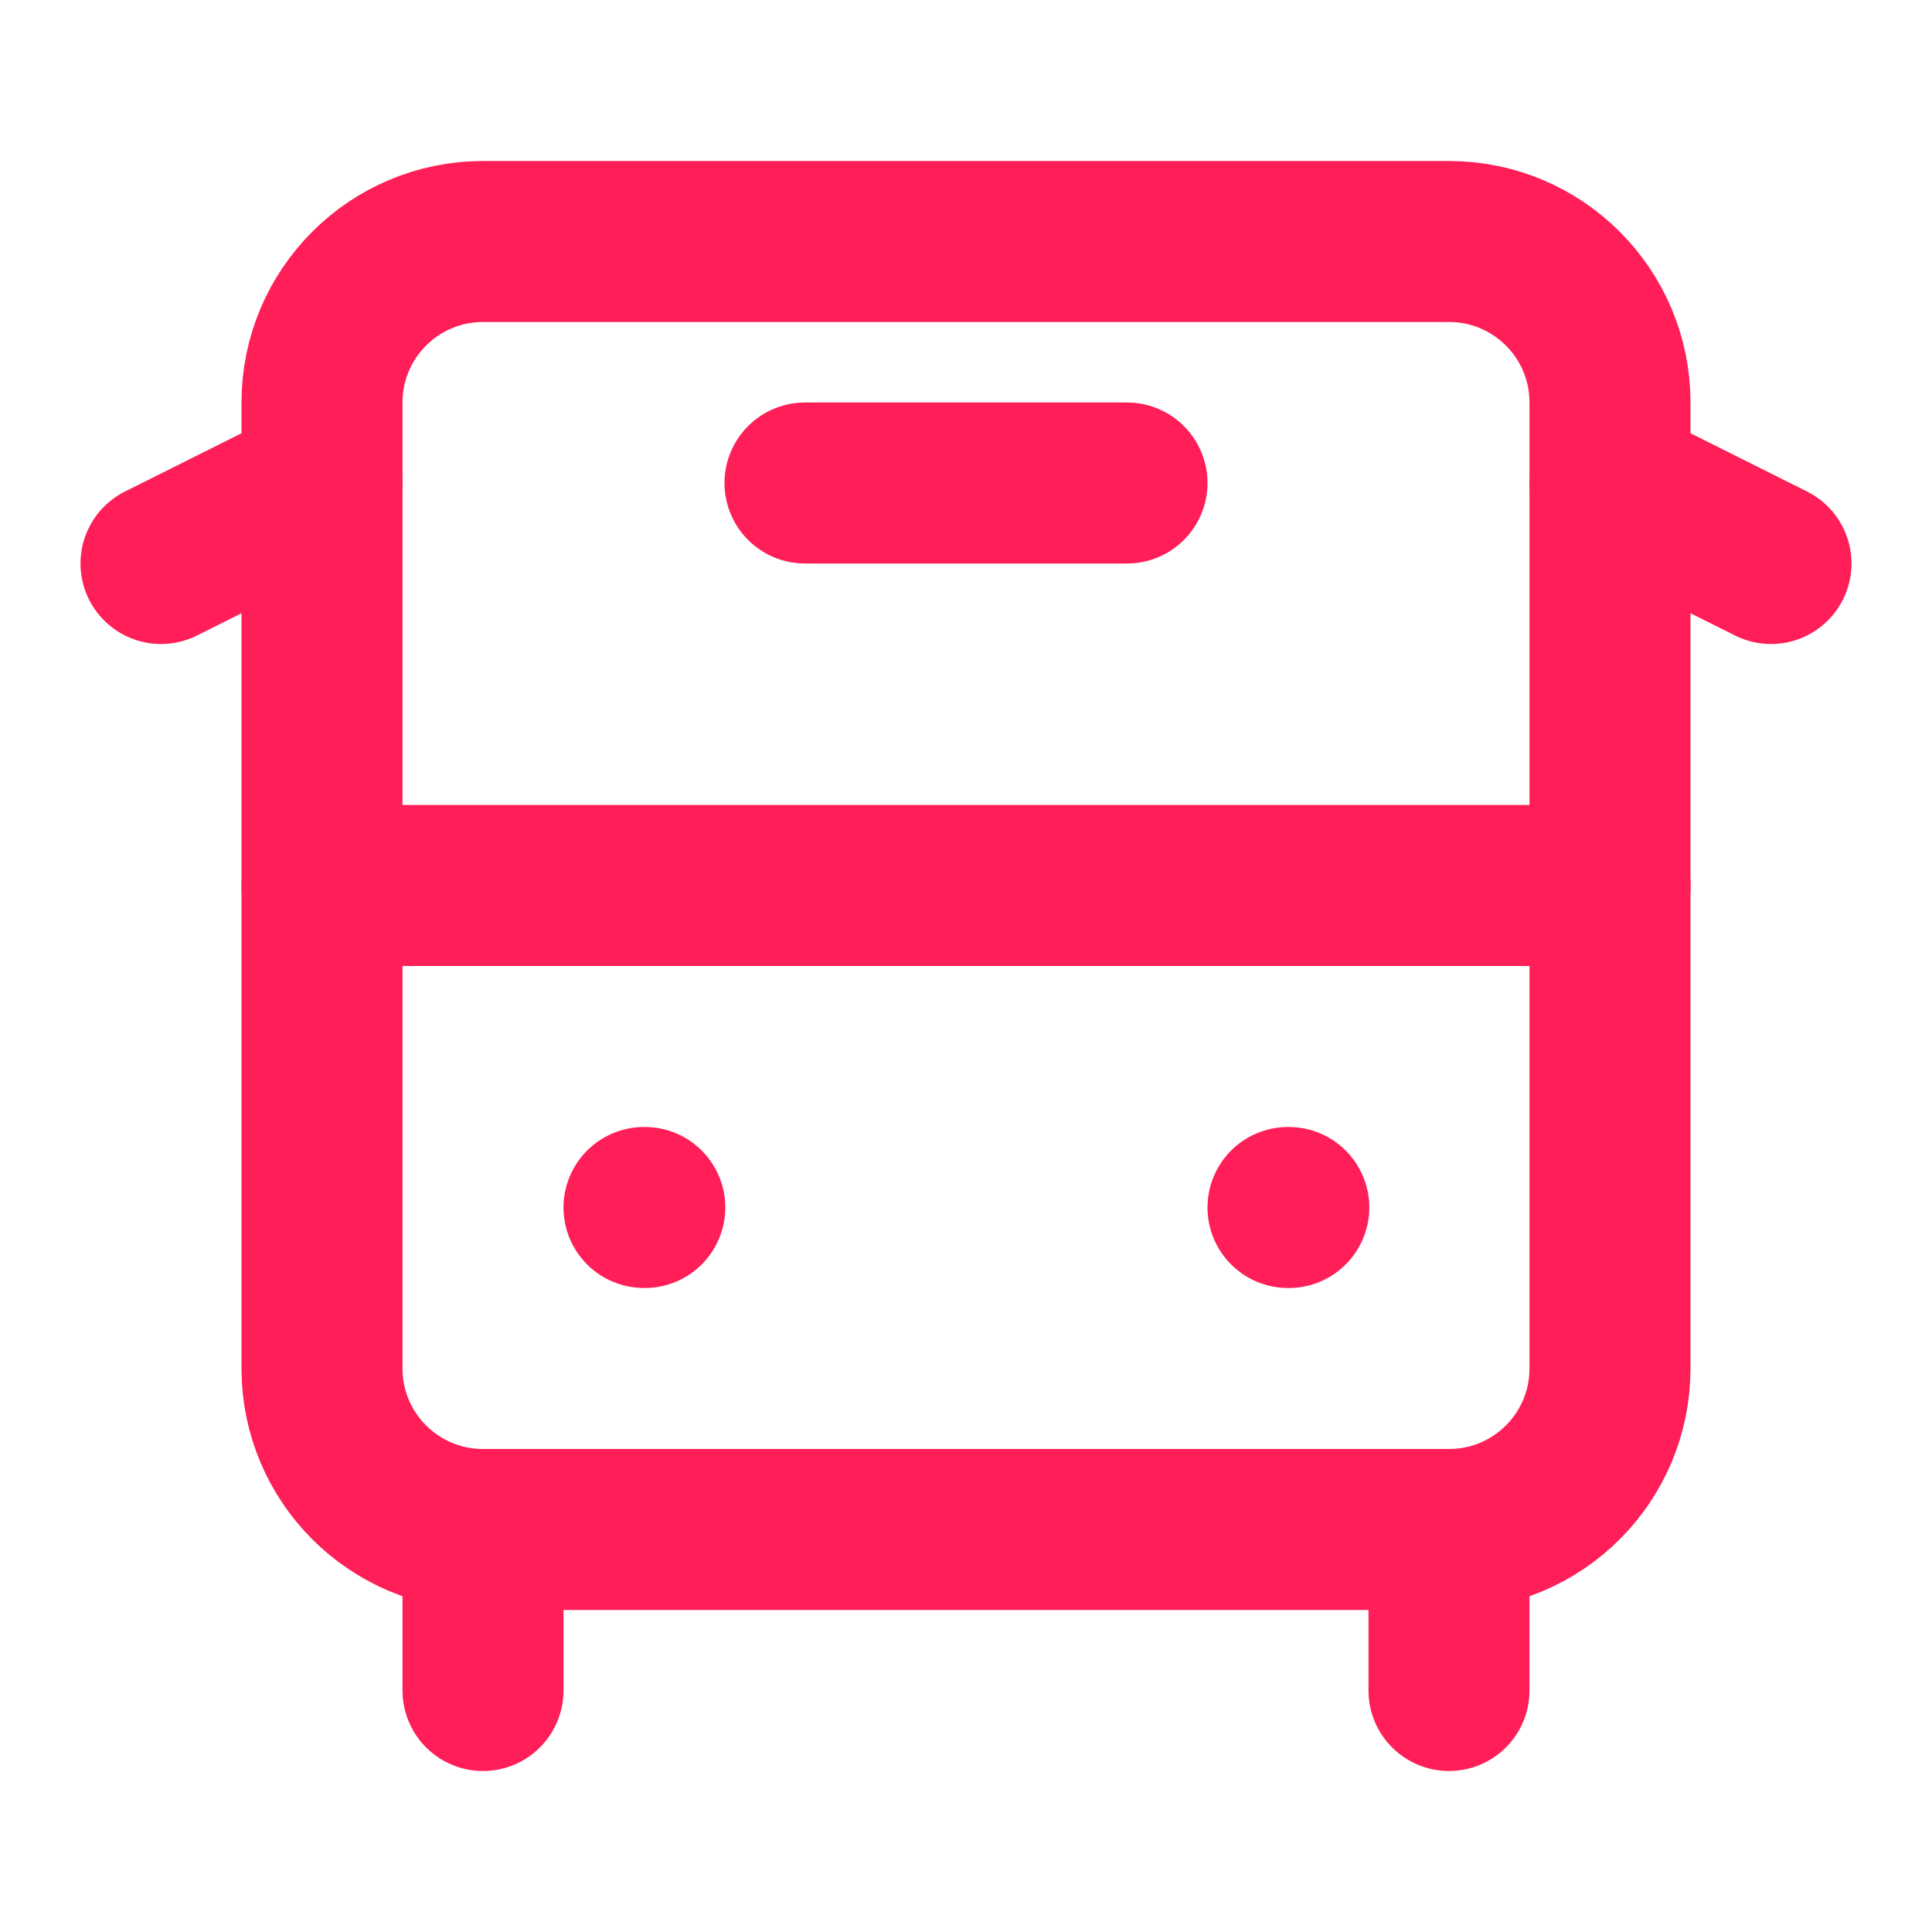 <svg width="48" height="48" viewBox="0 0 48 48" fill="none" xmlns="http://www.w3.org/2000/svg">
<path d="M8 12L4 14" stroke="#FF1E57" stroke-width="4" stroke-linecap="round" stroke-linejoin="round"/>
<path d="M20 12H28" stroke="#FF1E57" stroke-width="4" stroke-linecap="round" stroke-linejoin="round"/>
<path d="M44 14L40 12" stroke="#FF1E57" stroke-width="4" stroke-linecap="round" stroke-linejoin="round"/>
<path d="M36 6H12C9.791 6 8 7.791 8 10V34C8 36.209 9.791 38 12 38H36C38.209 38 40 36.209 40 34V10C40 7.791 38.209 6 36 6Z" stroke="#FF1E57" stroke-width="4" stroke-linecap="round" stroke-linejoin="round"/>
<path d="M8 22H40" stroke="#FF1E57" stroke-width="4" stroke-linecap="round" stroke-linejoin="round"/>
<path d="M16 30H16.02" stroke="#FF1E57" stroke-width="4" stroke-linecap="round" stroke-linejoin="round"/>
<path d="M32 30H32.02" stroke="#FF1E57" stroke-width="4" stroke-linecap="round" stroke-linejoin="round"/>
<path d="M12 38V42" stroke="#FF1E57" stroke-width="4" stroke-linecap="round" stroke-linejoin="round"/>
<path d="M36 42V38" stroke="#FF1E57" stroke-width="4" stroke-linecap="round" stroke-linejoin="round"/>
</svg>
